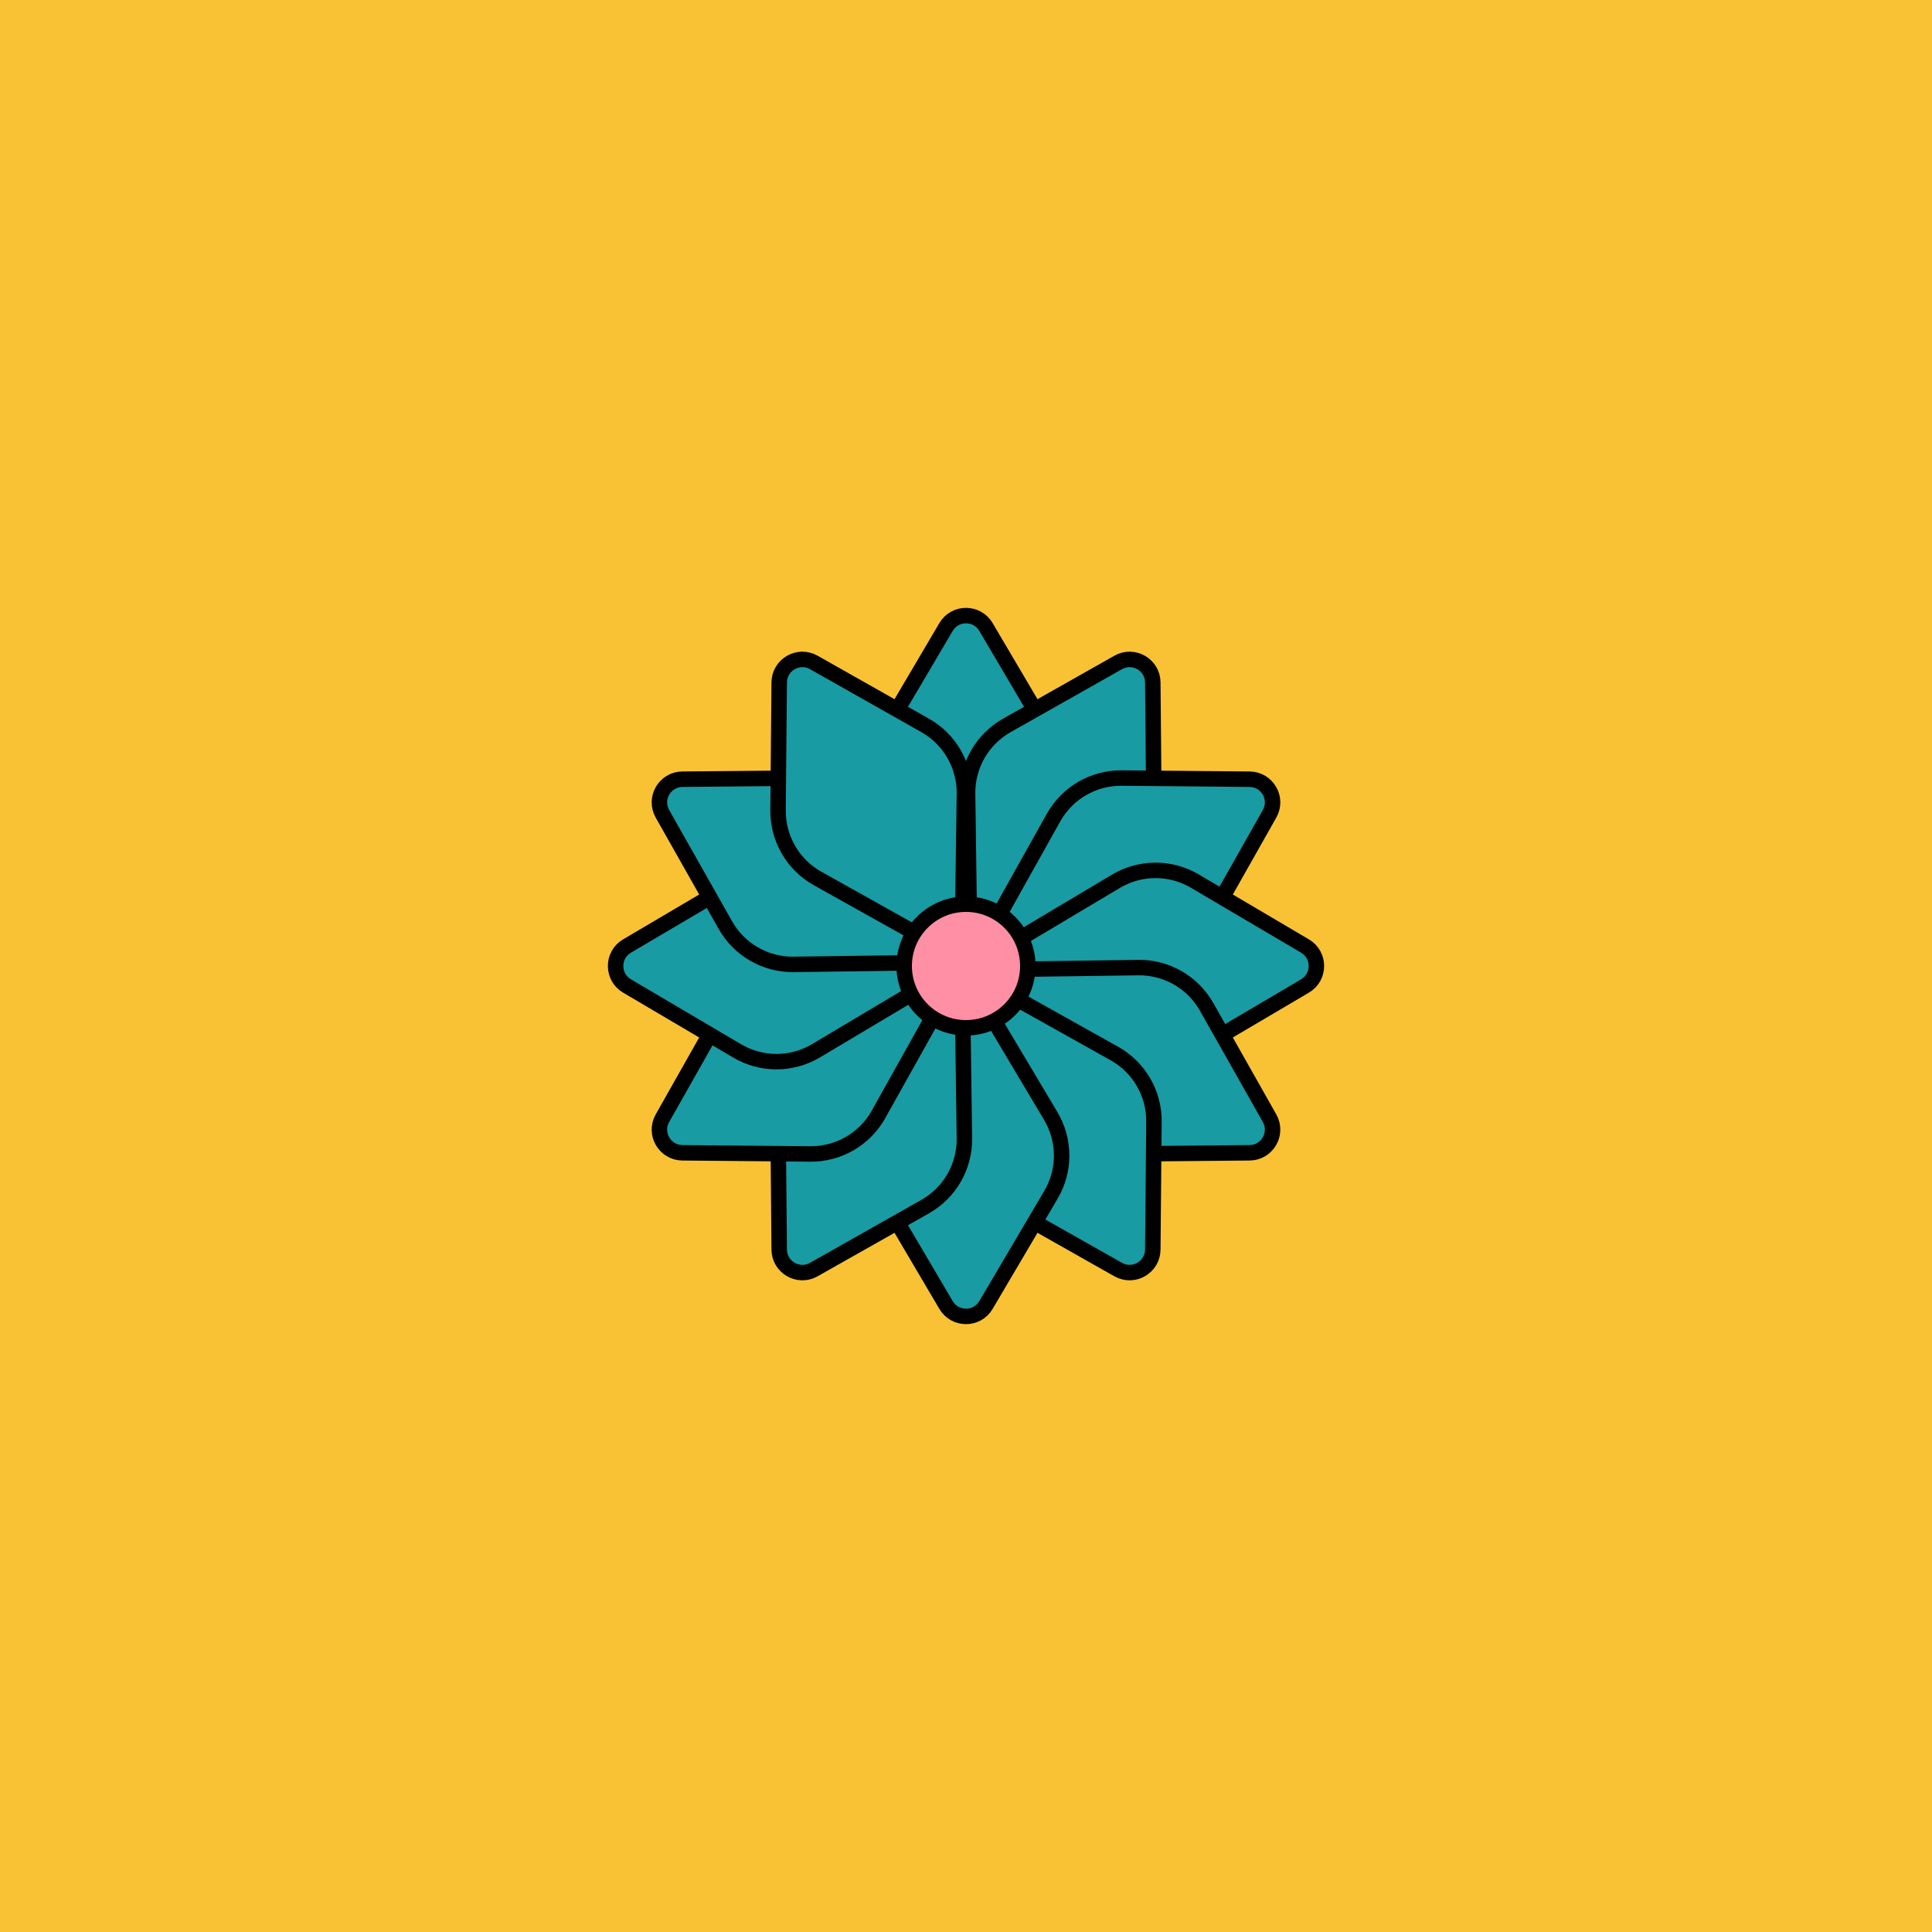 <svg viewBox="0 0 500 500" fill="none" xmlns="http://www.w3.org/2000/svg" xmlns:xlink="http://www.w3.org/1999/xlink"><rect width="500" height="500" fill="#FDB90B" /><rect id="rect" style="mix-blend-mode:overlay" opacity=".2" width="100%" height="100%" fill="#EEE9DC"/><defs><filter xmlns="http://www.w3.org/2000/svg" id="Gl" x="-50%" y="-50%" width="200%" height="200%"><feDropShadow dx="8" dy="8" flood-color="#000000" flood-opacity="1" stdDeviation="0"/></filter></defs><g filter="url(#Gl)" stroke="#000000" stroke-width="4"><defs><path id="ps-7"  d="M271.934 211.182L250 248L228.066 211.182C224.326 204.904 224.308 197.085 228.019 190.79L244.831 162.269C247.152 158.331 252.848 158.331 255.169 162.269L271.981 190.79C275.692 197.085 275.674 204.904 271.934 211.182Z"/><mask id="fpc"><rect height="100%" width="100%" fill="white" /><use transform = "rotate(30.0 250 250)" xlink:href="#ps-7" fill="black"/></mask></defs><use transform="rotate(0.0 250 250)" xlink:href="#ps-7" mask="url(#fpc)" fill="#189BA3"/><use transform="rotate(30.0 250 250)" xlink:href="#ps-7" mask="url(#fpc)" fill="#189BA3"/><use transform="rotate(60.0 250 250)" xlink:href="#ps-7" mask="url(#fpc)" fill="#189BA3"/><use transform="rotate(90.0 250 250)" xlink:href="#ps-7" mask="url(#fpc)" fill="#189BA3"/><use transform="rotate(120.0 250 250)" xlink:href="#ps-7" mask="url(#fpc)" fill="#189BA3"/><use transform="rotate(150.0 250 250)" xlink:href="#ps-7" mask="url(#fpc)" fill="#189BA3"/><use transform="rotate(180.0 250 250)" xlink:href="#ps-7" mask="url(#fpc)" fill="#189BA3"/><use transform="rotate(210.0 250 250)" xlink:href="#ps-7" mask="url(#fpc)" fill="#189BA3"/><use transform="rotate(240.0 250 250)" xlink:href="#ps-7" mask="url(#fpc)" fill="#189BA3"/><use transform="rotate(270.0 250 250)" xlink:href="#ps-7" mask="url(#fpc)" fill="#189BA3"/><use transform="rotate(300.0 250 250)" xlink:href="#ps-7" mask="url(#fpc)" fill="#189BA3"/><use transform="rotate(330.0 250 250)" xlink:href="#ps-7" mask="url(#fpc)" fill="#189BA3"/><circle cx="250" cy="250" r="16" fill="#FF8FA4"/></g></svg>